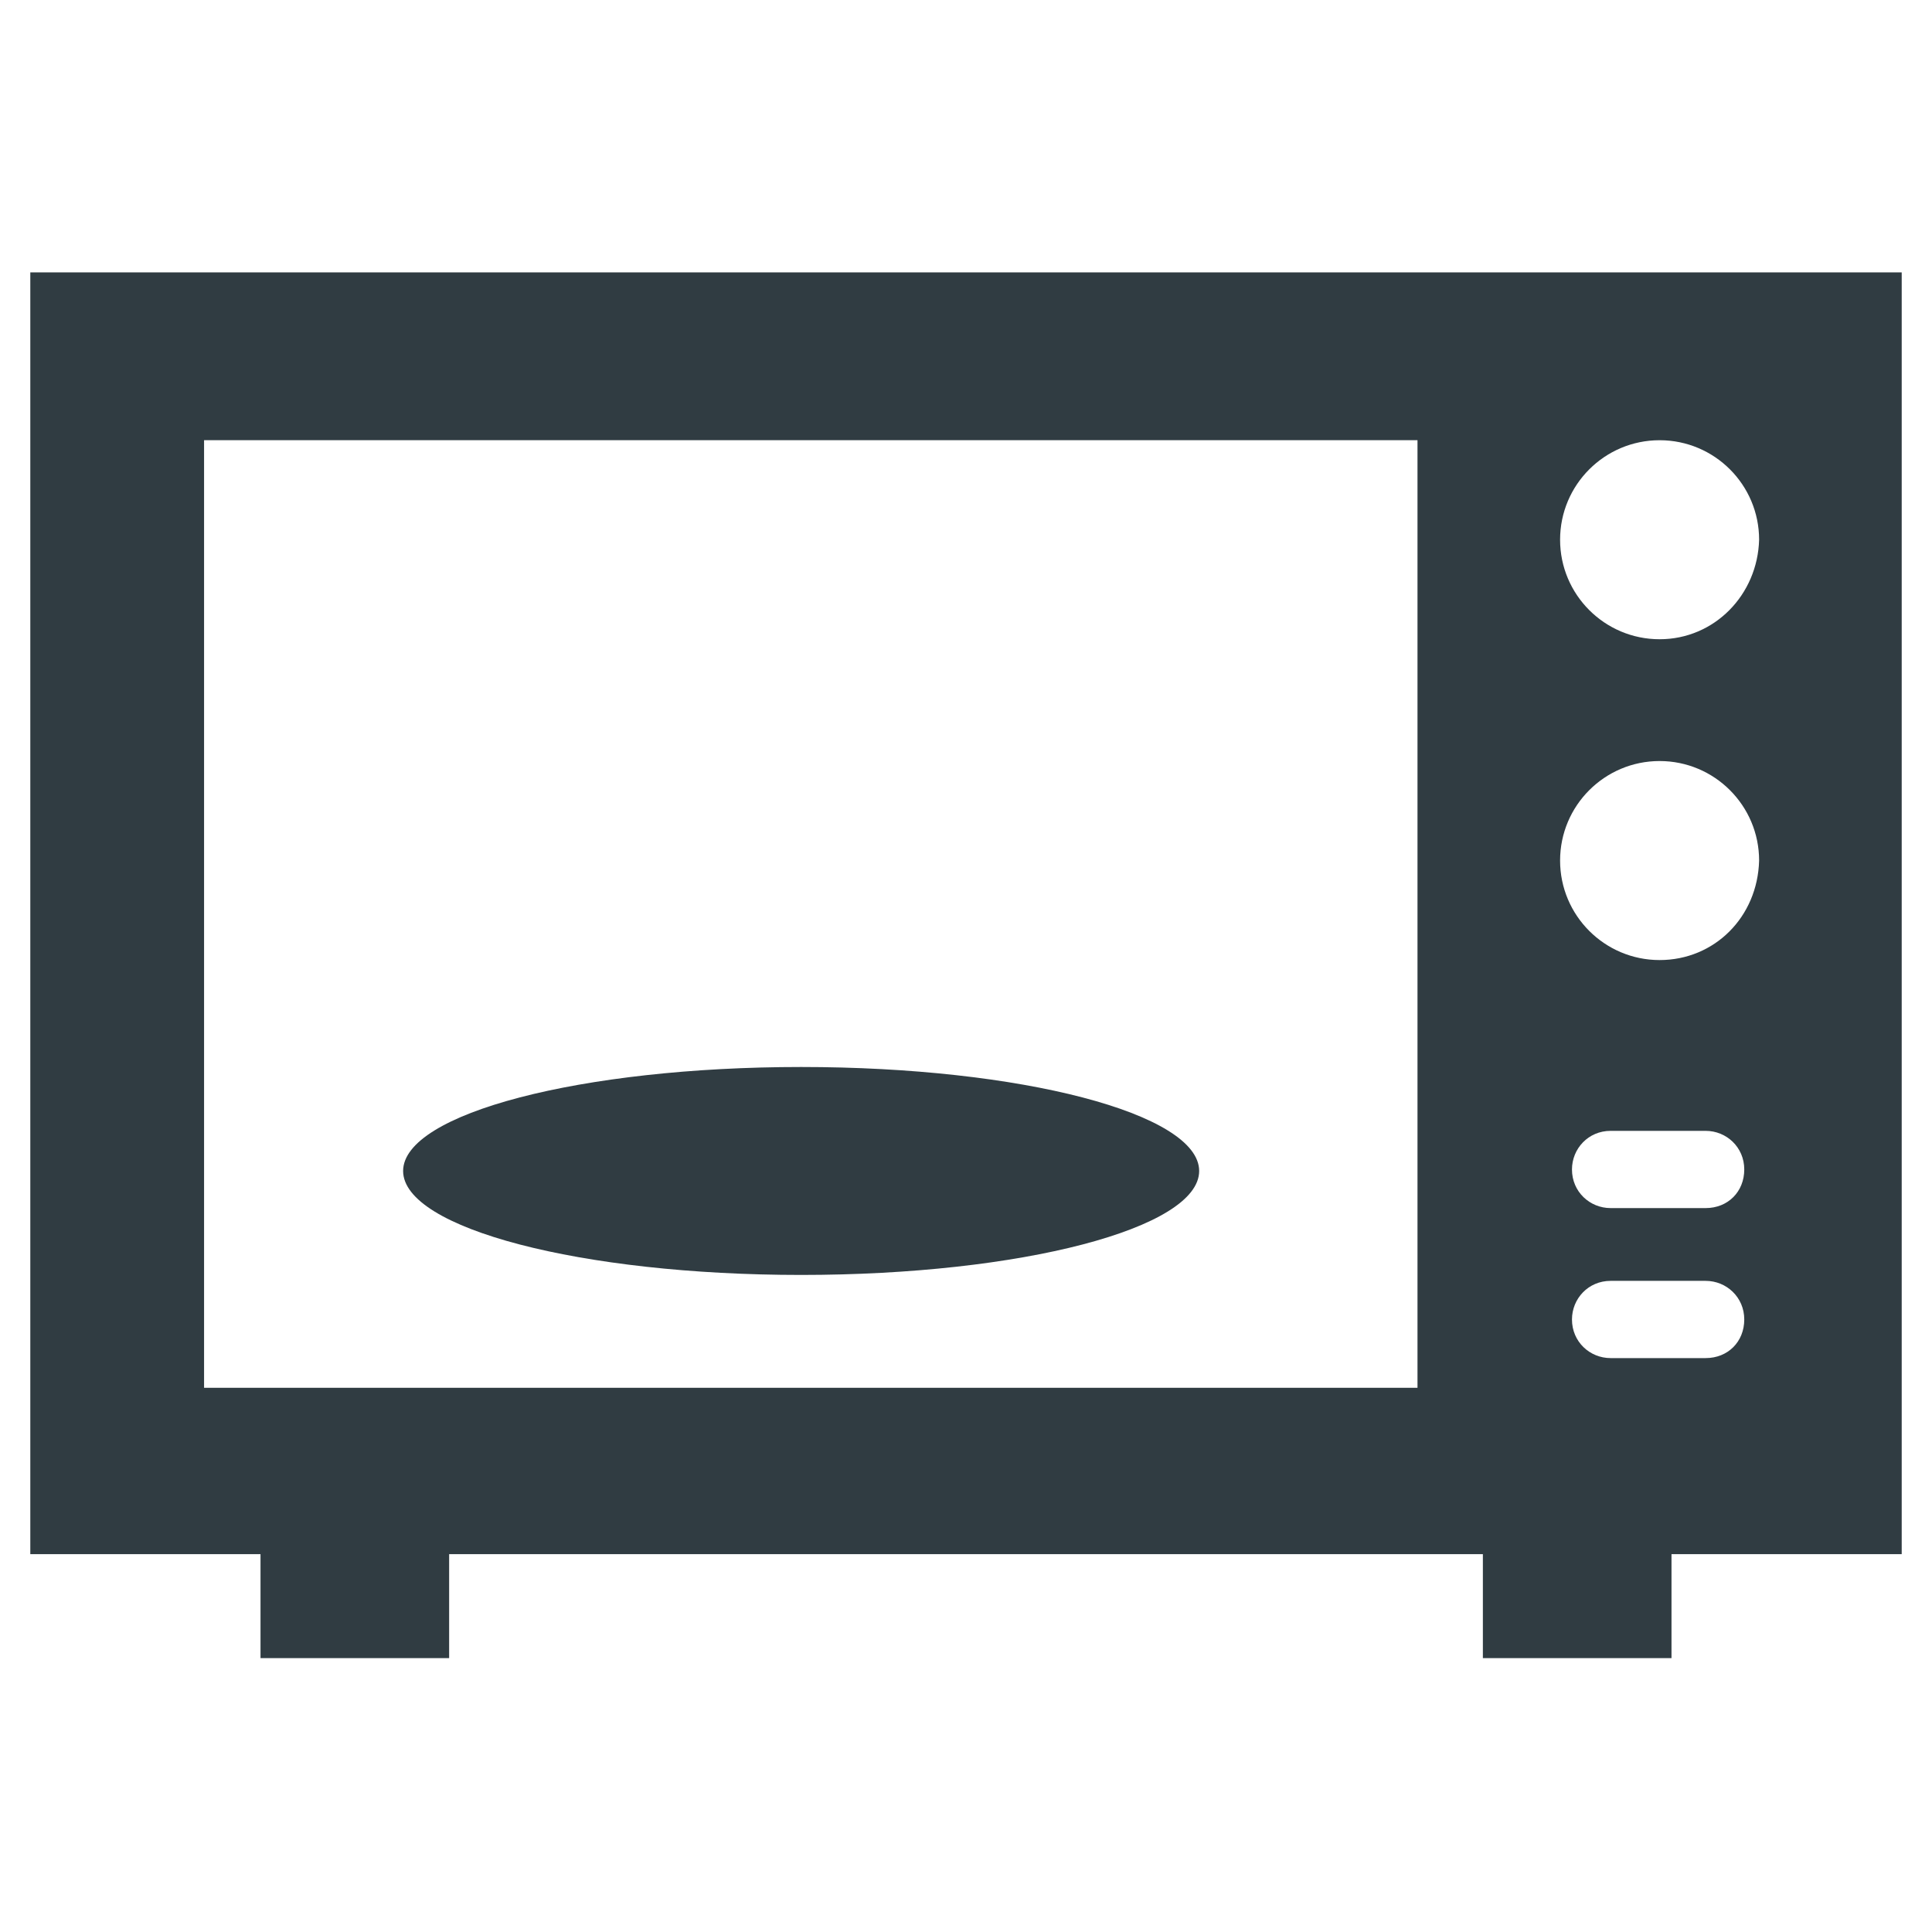 <?xml version="1.0" encoding="UTF-8"?>
<!-- Uploaded to: SVG Repo, www.svgrepo.com, Generator: SVG Repo Mixer Tools -->
<svg width="800px" height="800px" version="1.1" viewBox="144 144 512 512" xmlns="http://www.w3.org/2000/svg">
 <g fill="#303c42">
  <path d="m152.03 216.19v339.68h61.008v27.551h49.988v-27.551h273.95v27.551h49.988v-27.551l61.008-0.004v-339.68zm367.23 295.59h-321.18v-251.12h321.57v251.12zm76.754-7.871h-25.191c-5.512 0-10.234-4.328-10.234-10.234 0-5.512 4.328-10.234 10.234-10.234h25.191c5.512 0 10.234 4.328 10.234 10.234 0 5.902-4.332 10.234-10.234 10.234zm0-39.754h-25.191c-5.512 0-10.234-4.328-10.234-10.234 0-5.512 4.328-10.234 10.234-10.234h25.191c5.512 0 10.234 4.328 10.234 10.234 0 5.902-4.332 10.234-10.234 10.234zm-12.203-65.73c-14.562 0-26.371-11.809-26.371-26.371s11.809-26.371 26.371-26.371 26.371 11.809 26.371 26.371c-0.391 14.953-11.805 26.371-26.371 26.371zm0-85.02c-14.562 0-26.371-11.809-26.371-26.371s11.809-26.371 26.371-26.371 26.371 11.809 26.371 26.371c-0.391 14.562-11.805 26.371-26.371 26.371z"/>
  <path d="m461.79 454.32c0 15.215-47.227 27.551-105.48 27.551-58.258 0-105.48-12.336-105.48-27.551 0-15.219 47.227-27.555 105.48-27.555 58.258 0 105.48 12.336 105.48 27.555"/>
 </g>
</svg>